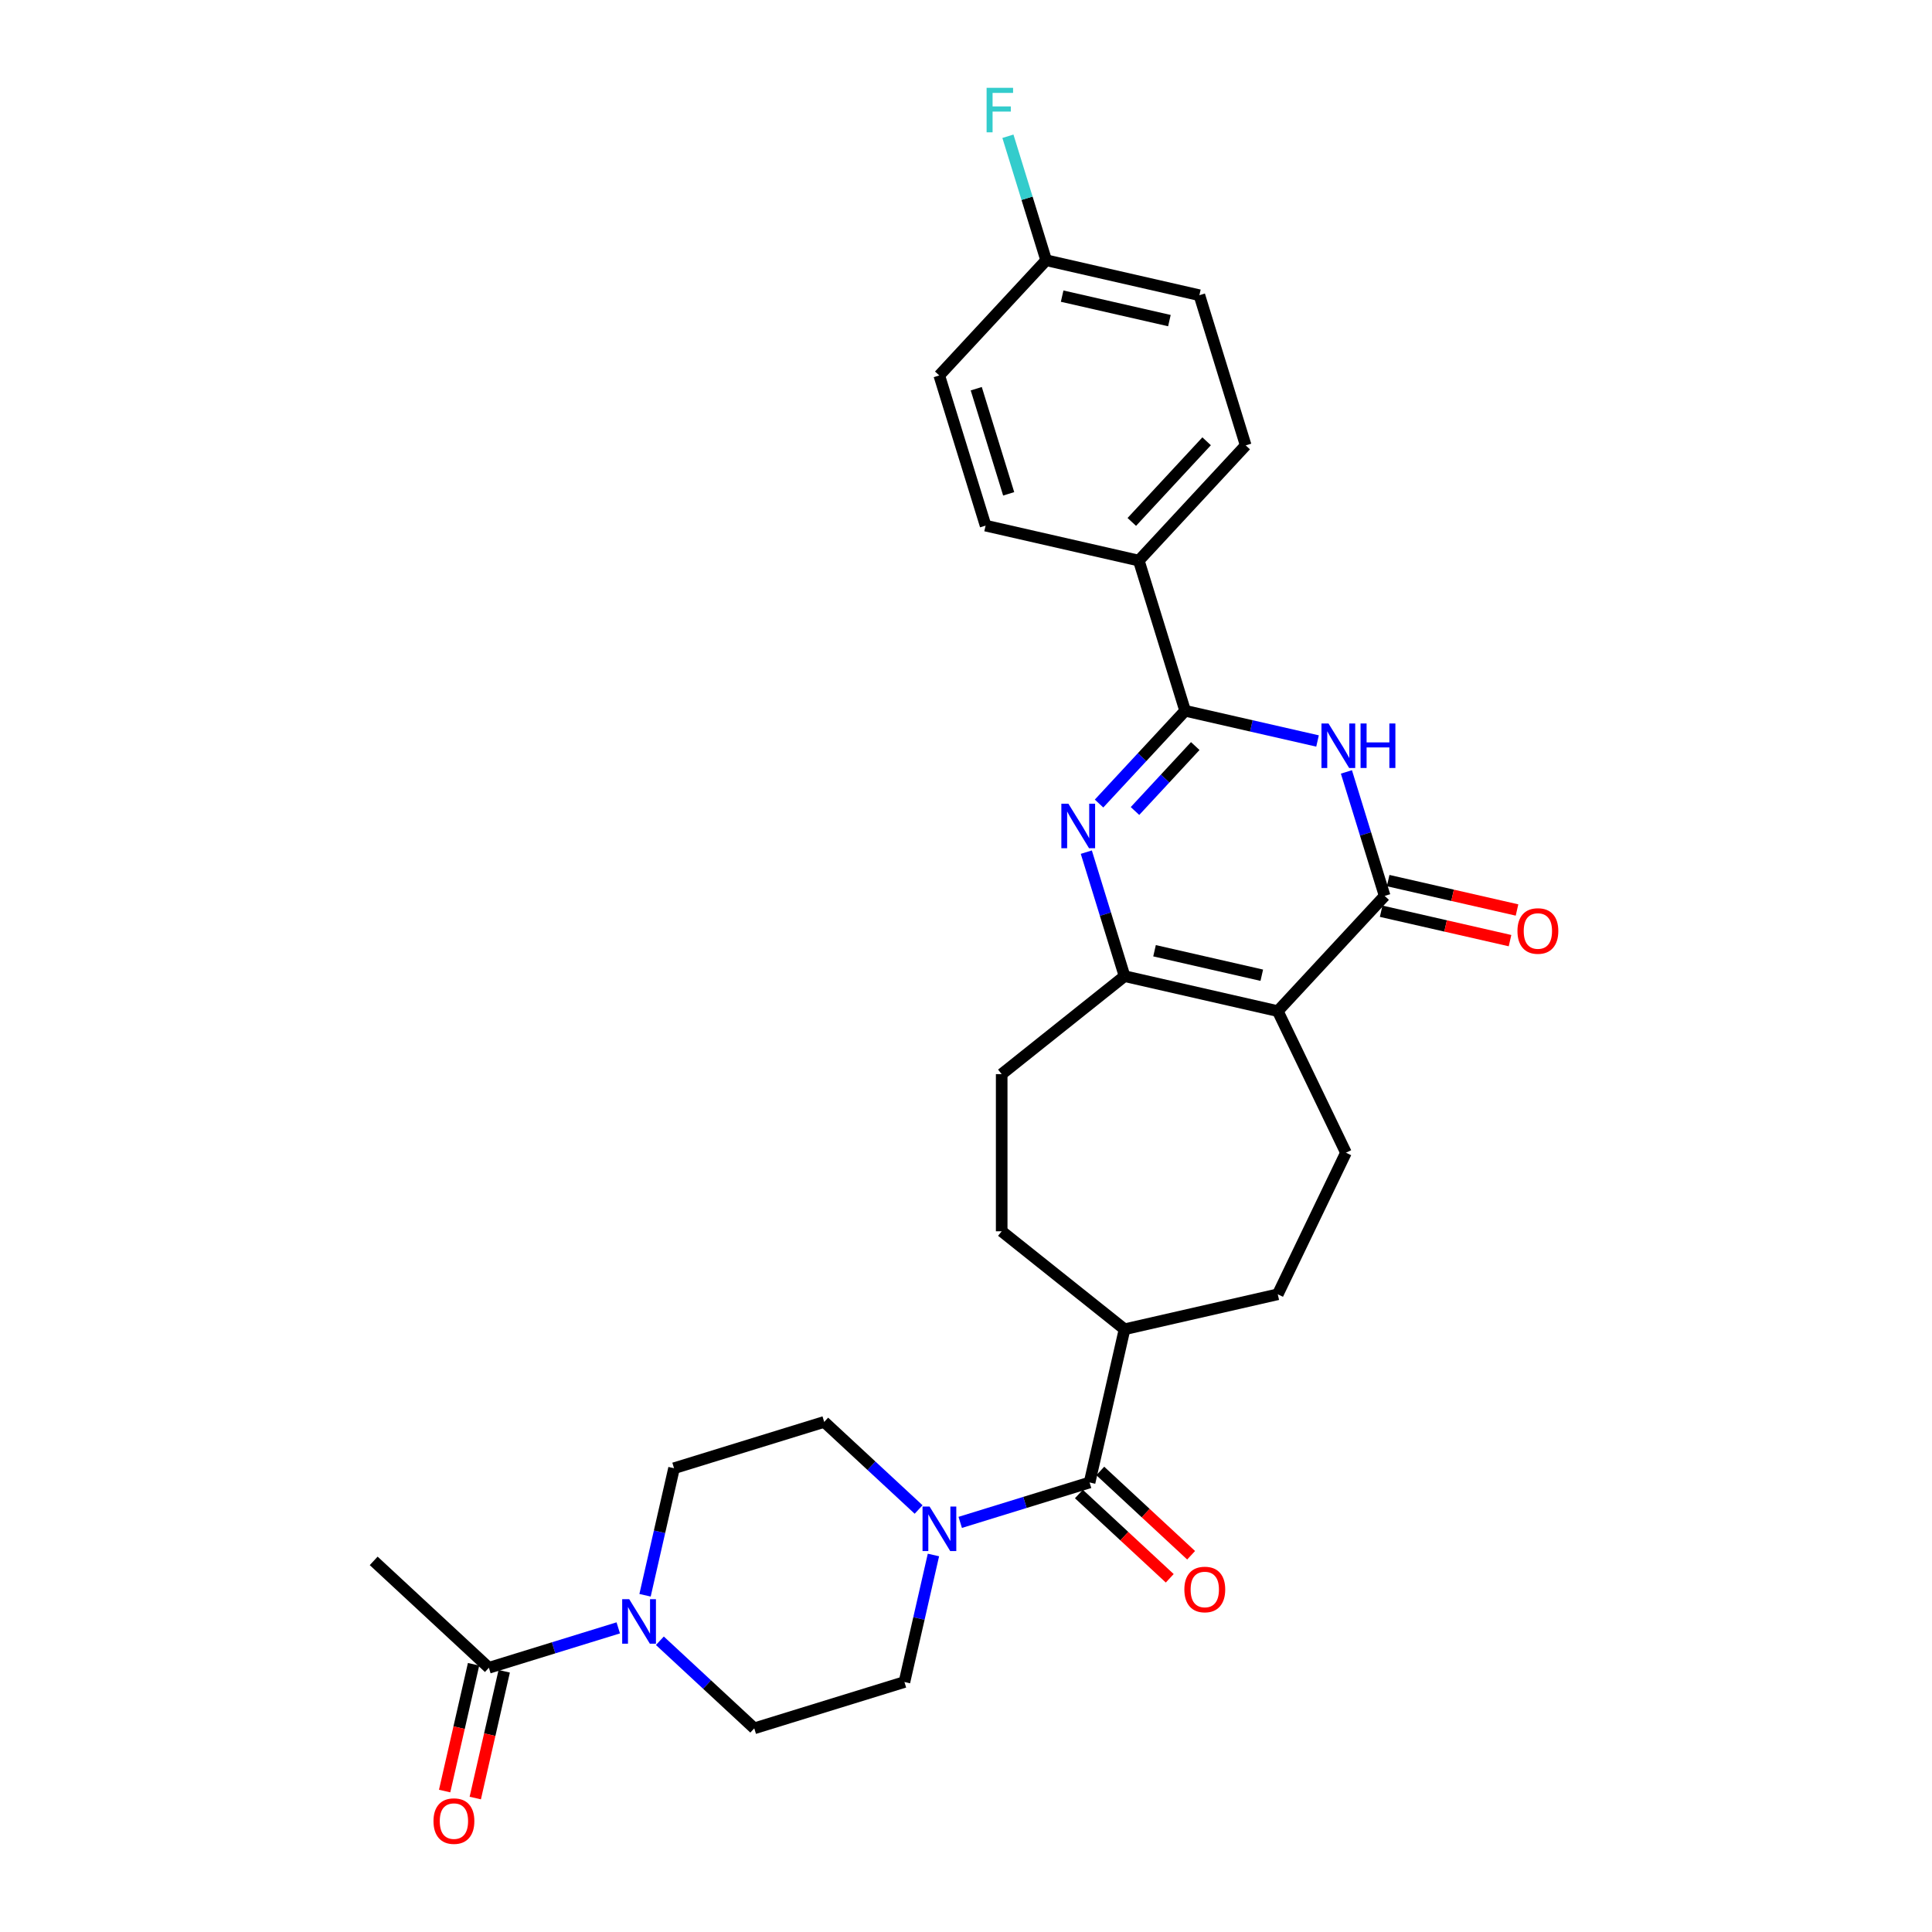 <?xml version='1.0' encoding='iso-8859-1'?>
<svg version='1.1' baseProfile='full'
              xmlns='http://www.w3.org/2000/svg'
                      xmlns:rdkit='http://www.rdkit.org/xml'
                      xmlns:xlink='http://www.w3.org/1999/xlink'
                  xml:space='preserve'
width='1000px' height='1000px' viewBox='0 0 1000 1000'>
<!-- END OF HEADER -->
<rect style='opacity:1.0;fill:#FFFFFF;stroke:none' width='1000' height='1000' x='0' y='0'> </rect>
<path class='bond-2' d='M 661.373,523.35 L 716.7,463.721' style='fill:none;fill-rule:evenodd;stroke:#000000;stroke-width:6px;stroke-linecap:butt;stroke-linejoin:miter;stroke-opacity:1' />
<path class='bond-4' d='M 661.373,523.35 L 582.069,505.249' style='fill:none;fill-rule:evenodd;stroke:#000000;stroke-width:6px;stroke-linecap:butt;stroke-linejoin:miter;stroke-opacity:1' />
<path class='bond-4' d='M 653.097,504.774 L 597.584,492.103' style='fill:none;fill-rule:evenodd;stroke:#000000;stroke-width:6px;stroke-linecap:butt;stroke-linejoin:miter;stroke-opacity:1' />
<path class='bond-9' d='M 661.373,523.35 L 696.666,596.637' style='fill:none;fill-rule:evenodd;stroke:#000000;stroke-width:6px;stroke-linecap:butt;stroke-linejoin:miter;stroke-opacity:1' />
<path class='bond-0' d='M 562.273,441.071 L 572.171,473.16' style='fill:none;fill-rule:evenodd;stroke:#0000FF;stroke-width:6px;stroke-linecap:butt;stroke-linejoin:miter;stroke-opacity:1' />
<path class='bond-0' d='M 572.171,473.16 L 582.069,505.249' style='fill:none;fill-rule:evenodd;stroke:#000000;stroke-width:6px;stroke-linecap:butt;stroke-linejoin:miter;stroke-opacity:1' />
<path class='bond-3' d='M 568.862,415.912 L 591.141,391.902' style='fill:none;fill-rule:evenodd;stroke:#0000FF;stroke-width:6px;stroke-linecap:butt;stroke-linejoin:miter;stroke-opacity:1' />
<path class='bond-3' d='M 591.141,391.902 L 613.42,367.891' style='fill:none;fill-rule:evenodd;stroke:#000000;stroke-width:6px;stroke-linecap:butt;stroke-linejoin:miter;stroke-opacity:1' />
<path class='bond-3' d='M 587.472,419.775 L 603.067,402.967' style='fill:none;fill-rule:evenodd;stroke:#0000FF;stroke-width:6px;stroke-linecap:butt;stroke-linejoin:miter;stroke-opacity:1' />
<path class='bond-3' d='M 603.067,402.967 L 618.662,386.159' style='fill:none;fill-rule:evenodd;stroke:#000000;stroke-width:6px;stroke-linecap:butt;stroke-linejoin:miter;stroke-opacity:1' />
<path class='bond-1' d='M 696.904,399.543 L 706.802,431.632' style='fill:none;fill-rule:evenodd;stroke:#0000FF;stroke-width:6px;stroke-linecap:butt;stroke-linejoin:miter;stroke-opacity:1' />
<path class='bond-1' d='M 706.802,431.632 L 716.7,463.721' style='fill:none;fill-rule:evenodd;stroke:#000000;stroke-width:6px;stroke-linecap:butt;stroke-linejoin:miter;stroke-opacity:1' />
<path class='bond-30' d='M 681.954,383.533 L 647.687,375.712' style='fill:none;fill-rule:evenodd;stroke:#0000FF;stroke-width:6px;stroke-linecap:butt;stroke-linejoin:miter;stroke-opacity:1' />
<path class='bond-30' d='M 647.687,375.712 L 613.42,367.891' style='fill:none;fill-rule:evenodd;stroke:#000000;stroke-width:6px;stroke-linecap:butt;stroke-linejoin:miter;stroke-opacity:1' />
<path class='bond-12' d='M 714.89,471.651 L 748.238,479.263' style='fill:none;fill-rule:evenodd;stroke:#000000;stroke-width:6px;stroke-linecap:butt;stroke-linejoin:miter;stroke-opacity:1' />
<path class='bond-12' d='M 748.238,479.263 L 781.586,486.874' style='fill:none;fill-rule:evenodd;stroke:#FF0000;stroke-width:6px;stroke-linecap:butt;stroke-linejoin:miter;stroke-opacity:1' />
<path class='bond-12' d='M 718.51,455.79 L 751.858,463.402' style='fill:none;fill-rule:evenodd;stroke:#000000;stroke-width:6px;stroke-linecap:butt;stroke-linejoin:miter;stroke-opacity:1' />
<path class='bond-12' d='M 751.858,463.402 L 785.206,471.013' style='fill:none;fill-rule:evenodd;stroke:#FF0000;stroke-width:6px;stroke-linecap:butt;stroke-linejoin:miter;stroke-opacity:1' />
<path class='bond-10' d='M 613.42,367.891 L 589.444,290.161' style='fill:none;fill-rule:evenodd;stroke:#000000;stroke-width:6px;stroke-linecap:butt;stroke-linejoin:miter;stroke-opacity:1' />
<path class='bond-13' d='M 582.069,505.249 L 518.472,555.966' style='fill:none;fill-rule:evenodd;stroke:#000000;stroke-width:6px;stroke-linecap:butt;stroke-linejoin:miter;stroke-opacity:1' />
<path class='bond-5' d='M 563.968,767.33 L 582.069,688.026' style='fill:none;fill-rule:evenodd;stroke:#000000;stroke-width:6px;stroke-linecap:butt;stroke-linejoin:miter;stroke-opacity:1' />
<path class='bond-6' d='M 563.968,767.33 L 530.488,777.657' style='fill:none;fill-rule:evenodd;stroke:#000000;stroke-width:6px;stroke-linecap:butt;stroke-linejoin:miter;stroke-opacity:1' />
<path class='bond-6' d='M 530.488,777.657 L 497.009,787.984' style='fill:none;fill-rule:evenodd;stroke:#0000FF;stroke-width:6px;stroke-linecap:butt;stroke-linejoin:miter;stroke-opacity:1' />
<path class='bond-18' d='M 558.435,773.293 L 581.946,795.107' style='fill:none;fill-rule:evenodd;stroke:#000000;stroke-width:6px;stroke-linecap:butt;stroke-linejoin:miter;stroke-opacity:1' />
<path class='bond-18' d='M 581.946,795.107 L 605.456,816.921' style='fill:none;fill-rule:evenodd;stroke:#FF0000;stroke-width:6px;stroke-linecap:butt;stroke-linejoin:miter;stroke-opacity:1' />
<path class='bond-18' d='M 569.501,761.367 L 593.011,783.181' style='fill:none;fill-rule:evenodd;stroke:#000000;stroke-width:6px;stroke-linecap:butt;stroke-linejoin:miter;stroke-opacity:1' />
<path class='bond-18' d='M 593.011,783.181 L 616.522,804.996' style='fill:none;fill-rule:evenodd;stroke:#FF0000;stroke-width:6px;stroke-linecap:butt;stroke-linejoin:miter;stroke-opacity:1' />
<path class='bond-14' d='M 483.146,804.858 L 475.642,837.734' style='fill:none;fill-rule:evenodd;stroke:#0000FF;stroke-width:6px;stroke-linecap:butt;stroke-linejoin:miter;stroke-opacity:1' />
<path class='bond-14' d='M 475.642,837.734 L 468.138,870.61' style='fill:none;fill-rule:evenodd;stroke:#000000;stroke-width:6px;stroke-linecap:butt;stroke-linejoin:miter;stroke-opacity:1' />
<path class='bond-15' d='M 475.469,781.313 L 451.039,758.646' style='fill:none;fill-rule:evenodd;stroke:#0000FF;stroke-width:6px;stroke-linecap:butt;stroke-linejoin:miter;stroke-opacity:1' />
<path class='bond-15' d='M 451.039,758.646 L 426.61,735.979' style='fill:none;fill-rule:evenodd;stroke:#000000;stroke-width:6px;stroke-linecap:butt;stroke-linejoin:miter;stroke-opacity:1' />
<path class='bond-7' d='M 333.873,825.707 L 341.377,792.831' style='fill:none;fill-rule:evenodd;stroke:#0000FF;stroke-width:6px;stroke-linecap:butt;stroke-linejoin:miter;stroke-opacity:1' />
<path class='bond-7' d='M 341.377,792.831 L 348.88,759.955' style='fill:none;fill-rule:evenodd;stroke:#000000;stroke-width:6px;stroke-linecap:butt;stroke-linejoin:miter;stroke-opacity:1' />
<path class='bond-8' d='M 320.01,842.581 L 286.53,852.908' style='fill:none;fill-rule:evenodd;stroke:#0000FF;stroke-width:6px;stroke-linecap:butt;stroke-linejoin:miter;stroke-opacity:1' />
<path class='bond-8' d='M 286.53,852.908 L 253.05,863.235' style='fill:none;fill-rule:evenodd;stroke:#000000;stroke-width:6px;stroke-linecap:butt;stroke-linejoin:miter;stroke-opacity:1' />
<path class='bond-32' d='M 341.55,849.252 L 365.979,871.919' style='fill:none;fill-rule:evenodd;stroke:#0000FF;stroke-width:6px;stroke-linecap:butt;stroke-linejoin:miter;stroke-opacity:1' />
<path class='bond-32' d='M 365.979,871.919 L 390.409,894.586' style='fill:none;fill-rule:evenodd;stroke:#000000;stroke-width:6px;stroke-linecap:butt;stroke-linejoin:miter;stroke-opacity:1' />
<path class='bond-19' d='M 245.12,861.425 L 237.631,894.236' style='fill:none;fill-rule:evenodd;stroke:#000000;stroke-width:6px;stroke-linecap:butt;stroke-linejoin:miter;stroke-opacity:1' />
<path class='bond-19' d='M 237.631,894.236 L 230.142,927.047' style='fill:none;fill-rule:evenodd;stroke:#FF0000;stroke-width:6px;stroke-linecap:butt;stroke-linejoin:miter;stroke-opacity:1' />
<path class='bond-19' d='M 260.981,865.045 L 253.492,897.856' style='fill:none;fill-rule:evenodd;stroke:#000000;stroke-width:6px;stroke-linecap:butt;stroke-linejoin:miter;stroke-opacity:1' />
<path class='bond-19' d='M 253.492,897.856 L 246.003,930.667' style='fill:none;fill-rule:evenodd;stroke:#FF0000;stroke-width:6px;stroke-linecap:butt;stroke-linejoin:miter;stroke-opacity:1' />
<path class='bond-28' d='M 253.05,863.235 L 193.421,807.908' style='fill:none;fill-rule:evenodd;stroke:#000000;stroke-width:6px;stroke-linecap:butt;stroke-linejoin:miter;stroke-opacity:1' />
<path class='bond-20' d='M 696.666,596.637 L 661.373,669.925' style='fill:none;fill-rule:evenodd;stroke:#000000;stroke-width:6px;stroke-linecap:butt;stroke-linejoin:miter;stroke-opacity:1' />
<path class='bond-22' d='M 589.444,290.161 L 644.771,230.532' style='fill:none;fill-rule:evenodd;stroke:#000000;stroke-width:6px;stroke-linecap:butt;stroke-linejoin:miter;stroke-opacity:1' />
<path class='bond-22' d='M 585.817,270.151 L 624.546,228.411' style='fill:none;fill-rule:evenodd;stroke:#000000;stroke-width:6px;stroke-linecap:butt;stroke-linejoin:miter;stroke-opacity:1' />
<path class='bond-23' d='M 589.444,290.161 L 510.14,272.061' style='fill:none;fill-rule:evenodd;stroke:#000000;stroke-width:6px;stroke-linecap:butt;stroke-linejoin:miter;stroke-opacity:1' />
<path class='bond-11' d='M 582.069,688.026 L 661.373,669.925' style='fill:none;fill-rule:evenodd;stroke:#000000;stroke-width:6px;stroke-linecap:butt;stroke-linejoin:miter;stroke-opacity:1' />
<path class='bond-29' d='M 582.069,688.026 L 518.472,637.309' style='fill:none;fill-rule:evenodd;stroke:#000000;stroke-width:6px;stroke-linecap:butt;stroke-linejoin:miter;stroke-opacity:1' />
<path class='bond-21' d='M 518.472,555.966 L 518.472,637.309' style='fill:none;fill-rule:evenodd;stroke:#000000;stroke-width:6px;stroke-linecap:butt;stroke-linejoin:miter;stroke-opacity:1' />
<path class='bond-17' d='M 468.138,870.61 L 390.409,894.586' style='fill:none;fill-rule:evenodd;stroke:#000000;stroke-width:6px;stroke-linecap:butt;stroke-linejoin:miter;stroke-opacity:1' />
<path class='bond-16' d='M 426.61,735.979 L 348.88,759.955' style='fill:none;fill-rule:evenodd;stroke:#000000;stroke-width:6px;stroke-linecap:butt;stroke-linejoin:miter;stroke-opacity:1' />
<path class='bond-26' d='M 644.771,230.532 L 620.795,152.803' style='fill:none;fill-rule:evenodd;stroke:#000000;stroke-width:6px;stroke-linecap:butt;stroke-linejoin:miter;stroke-opacity:1' />
<path class='bond-25' d='M 510.14,272.061 L 486.163,194.331' style='fill:none;fill-rule:evenodd;stroke:#000000;stroke-width:6px;stroke-linecap:butt;stroke-linejoin:miter;stroke-opacity:1' />
<path class='bond-25' d='M 522.089,255.606 L 505.306,201.195' style='fill:none;fill-rule:evenodd;stroke:#000000;stroke-width:6px;stroke-linecap:butt;stroke-linejoin:miter;stroke-opacity:1' />
<path class='bond-24' d='M 541.491,134.702 L 486.163,194.331' style='fill:none;fill-rule:evenodd;stroke:#000000;stroke-width:6px;stroke-linecap:butt;stroke-linejoin:miter;stroke-opacity:1' />
<path class='bond-27' d='M 541.491,134.702 L 531.593,102.613' style='fill:none;fill-rule:evenodd;stroke:#000000;stroke-width:6px;stroke-linecap:butt;stroke-linejoin:miter;stroke-opacity:1' />
<path class='bond-27' d='M 531.593,102.613 L 521.695,70.525' style='fill:none;fill-rule:evenodd;stroke:#33CCCC;stroke-width:6px;stroke-linecap:butt;stroke-linejoin:miter;stroke-opacity:1' />
<path class='bond-31' d='M 541.491,134.702 L 620.795,152.803' style='fill:none;fill-rule:evenodd;stroke:#000000;stroke-width:6px;stroke-linecap:butt;stroke-linejoin:miter;stroke-opacity:1' />
<path class='bond-31' d='M 549.766,153.278 L 605.279,165.949' style='fill:none;fill-rule:evenodd;stroke:#000000;stroke-width:6px;stroke-linecap:butt;stroke-linejoin:miter;stroke-opacity:1' />
<path  class='atom-1' d='M 553 416.001
L 560.549 428.203
Q 561.297 429.407, 562.501 431.587
Q 563.705 433.767, 563.77 433.897
L 563.77 416.001
L 566.829 416.001
L 566.829 439.038
L 563.673 439.038
L 555.571 425.698
Q 554.627 424.136, 553.618 422.346
Q 552.642 420.557, 552.35 420.003
L 552.35 439.038
L 549.356 439.038
L 549.356 416.001
L 553 416.001
' fill='#0000FF'/>
<path  class='atom-2' d='M 687.632 374.473
L 695.18 386.675
Q 695.929 387.878, 697.133 390.058
Q 698.336 392.238, 698.402 392.369
L 698.402 374.473
L 701.46 374.473
L 701.46 397.51
L 698.304 397.51
L 690.202 384.169
Q 689.259 382.607, 688.25 380.818
Q 687.274 379.028, 686.981 378.475
L 686.981 397.51
L 683.988 397.51
L 683.988 374.473
L 687.632 374.473
' fill='#0000FF'/>
<path  class='atom-2' d='M 704.226 374.473
L 707.349 374.473
L 707.349 384.267
L 719.128 384.267
L 719.128 374.473
L 722.251 374.473
L 722.251 397.51
L 719.128 397.51
L 719.128 386.87
L 707.349 386.87
L 707.349 397.51
L 704.226 397.51
L 704.226 374.473
' fill='#0000FF'/>
<path  class='atom-7' d='M 481.147 779.788
L 488.695 791.989
Q 489.444 793.193, 490.647 795.373
Q 491.851 797.553, 491.916 797.683
L 491.916 779.788
L 494.975 779.788
L 494.975 802.824
L 491.819 802.824
L 483.717 789.484
Q 482.773 787.922, 481.765 786.133
Q 480.789 784.343, 480.496 783.79
L 480.496 802.824
L 477.502 802.824
L 477.502 779.788
L 481.147 779.788
' fill='#0000FF'/>
<path  class='atom-8' d='M 325.688 827.741
L 333.236 839.942
Q 333.985 841.146, 335.188 843.326
Q 336.392 845.506, 336.457 845.636
L 336.457 827.741
L 339.516 827.741
L 339.516 850.777
L 336.36 850.777
L 328.258 837.437
Q 327.314 835.875, 326.306 834.085
Q 325.33 832.296, 325.037 831.743
L 325.037 850.777
L 322.043 850.777
L 322.043 827.741
L 325.688 827.741
' fill='#0000FF'/>
<path  class='atom-13' d='M 785.429 481.886
Q 785.429 476.355, 788.163 473.264
Q 790.896 470.173, 796.004 470.173
Q 801.112 470.173, 803.846 473.264
Q 806.579 476.355, 806.579 481.886
Q 806.579 487.483, 803.813 490.672
Q 801.047 493.828, 796.004 493.828
Q 790.928 493.828, 788.163 490.672
Q 785.429 487.515, 785.429 481.886
M 796.004 491.225
Q 799.518 491.225, 801.405 488.882
Q 803.325 486.507, 803.325 481.886
Q 803.325 477.364, 801.405 475.086
Q 799.518 472.776, 796.004 472.776
Q 792.49 472.776, 790.57 475.054
Q 788.683 477.331, 788.683 481.886
Q 788.683 486.539, 790.57 488.882
Q 792.49 491.225, 796.004 491.225
' fill='#FF0000'/>
<path  class='atom-19' d='M 613.022 822.722
Q 613.022 817.191, 615.756 814.1
Q 618.489 811.009, 623.597 811.009
Q 628.705 811.009, 631.439 814.1
Q 634.172 817.191, 634.172 822.722
Q 634.172 828.319, 631.406 831.507
Q 628.64 834.664, 623.597 834.664
Q 618.521 834.664, 615.756 831.507
Q 613.022 828.351, 613.022 822.722
M 623.597 832.061
Q 627.111 832.061, 628.998 829.718
Q 630.918 827.343, 630.918 822.722
Q 630.918 818.2, 628.998 815.922
Q 627.111 813.612, 623.597 813.612
Q 620.083 813.612, 618.163 815.89
Q 616.276 818.167, 616.276 822.722
Q 616.276 827.375, 618.163 829.718
Q 620.083 832.061, 623.597 832.061
' fill='#FF0000'/>
<path  class='atom-20' d='M 224.375 942.604
Q 224.375 937.073, 227.108 933.982
Q 229.841 930.891, 234.95 930.891
Q 240.058 930.891, 242.791 933.982
Q 245.524 937.073, 245.524 942.604
Q 245.524 948.201, 242.759 951.389
Q 239.993 954.545, 234.95 954.545
Q 229.874 954.545, 227.108 951.389
Q 224.375 948.233, 224.375 942.604
M 234.95 951.942
Q 238.464 951.942, 240.351 949.6
Q 242.271 947.225, 242.271 942.604
Q 242.271 938.082, 240.351 935.804
Q 238.464 933.494, 234.95 933.494
Q 231.436 933.494, 229.516 935.771
Q 227.629 938.049, 227.629 942.604
Q 227.629 947.257, 229.516 949.6
Q 231.436 951.942, 234.95 951.942
' fill='#FF0000'/>
<path  class='atom-28' d='M 510.665 45.455
L 524.364 45.455
L 524.364 48.09
L 513.756 48.09
L 513.756 55.086
L 523.192 55.086
L 523.192 57.754
L 513.756 57.754
L 513.756 68.491
L 510.665 68.491
L 510.665 45.455
' fill='#33CCCC'/>
</svg>
